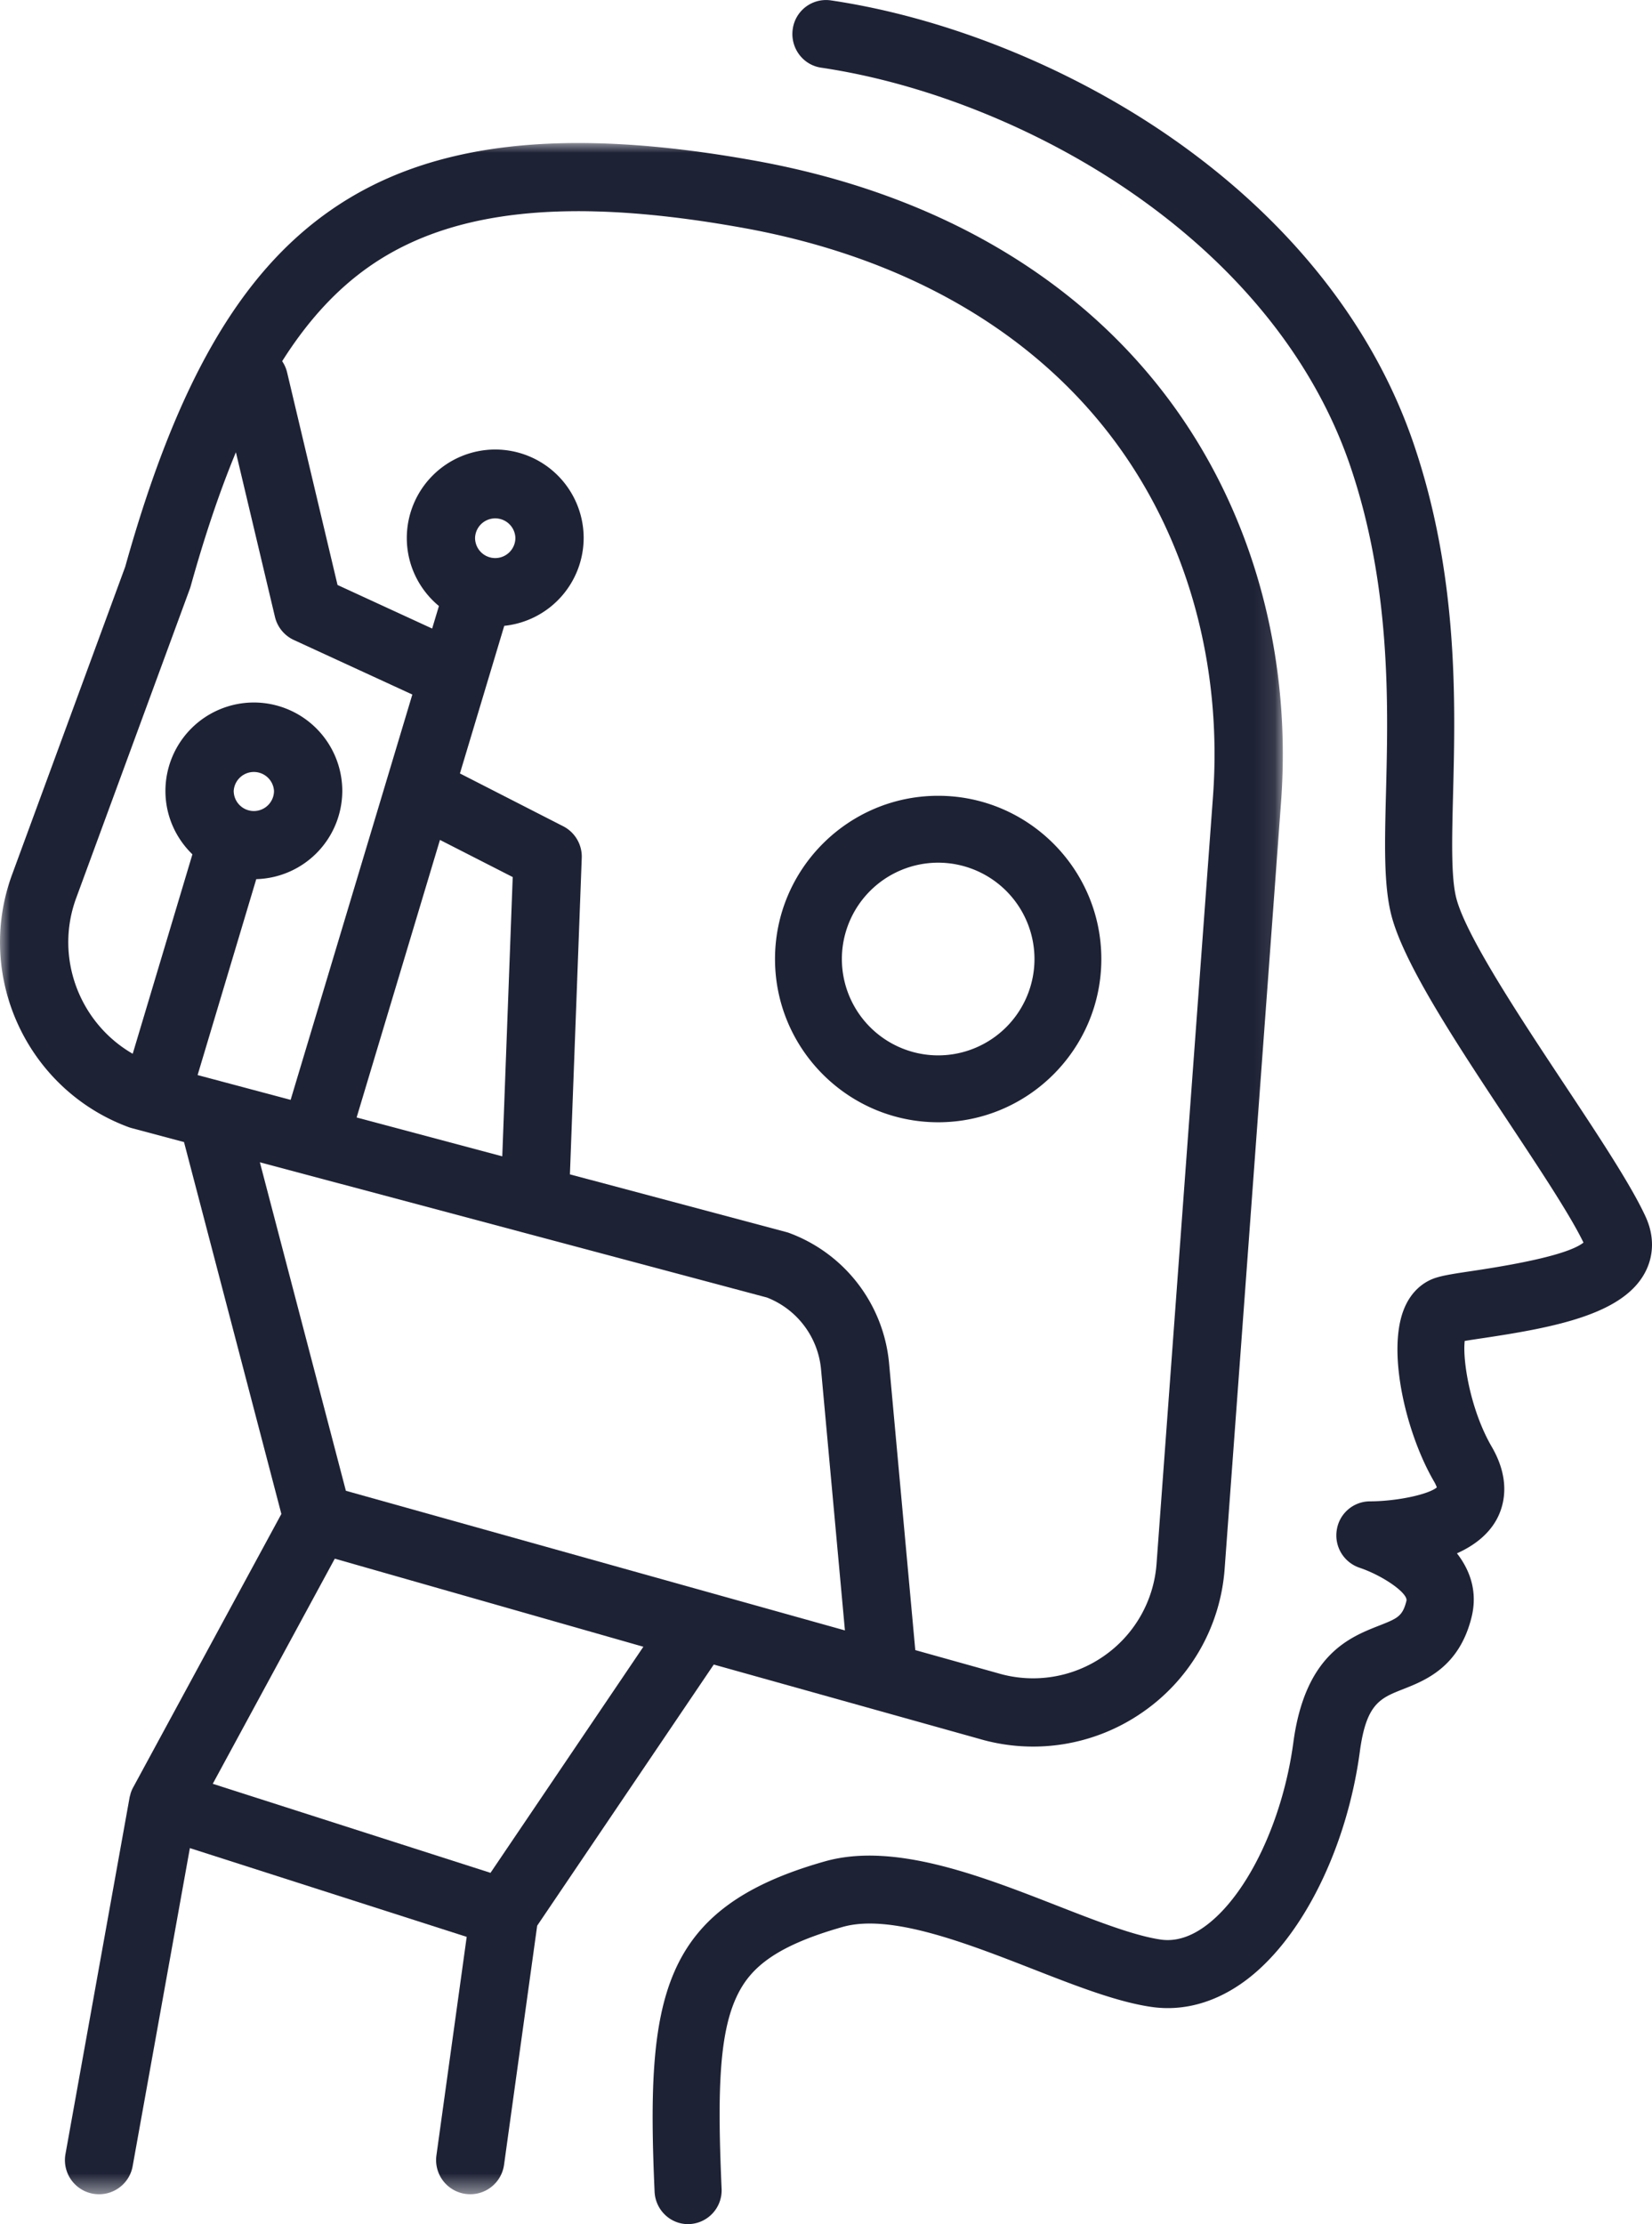 <svg width="81" height="109" viewBox="0 0 81 109" xmlns="http://www.w3.org/2000/svg" xmlns:xlink="http://www.w3.org/1999/xlink">
    <defs>
        <filter id="rwugakjsja">
            <feColorMatrix in="SourceGraphic" values="0 0 0 0 0.288 0 0 0 0 0.735 0 0 0 0 1 0 0 0 1 0"/>
        </filter>
        <path id="mqmy9jomsb" d="M0 .01h62.898v100.526H0z"/>
    </defs>
    <g transform="translate(-30 -40)" filter="url(#rwugakjsja)" fill="none" fill-rule="evenodd">
        <path d="M110.688 99.63c-.718-1.56-2.308-3.957-3.99-6.496-2.153-3.248-4.832-7.29-5.296-9.127-.26-1.026-.211-2.902-.156-5.074.115-4.518.273-10.706-1.93-17.178-1.968-5.784-6.08-10.976-11.895-15.013-4.949-3.437-11.031-5.888-16.687-6.724a1.648 1.648 0 0 0-1.865 1.408c-.13.91.49 1.757 1.39 1.89 5.176.766 10.754 3.017 15.302 6.176 5.228 3.63 8.91 8.246 10.645 13.35 2.009 5.902 1.86 11.741 1.751 16.005-.064 2.52-.114 4.511.258 5.987.606 2.393 3.222 6.34 5.752 10.158 1.553 2.344 3.024 4.563 3.673 5.905-.589.47-2.4.935-5.394 1.382-.966.143-1.489.225-1.874.352-.41.135-1.16.523-1.564 1.604-.787 2.104.14 6.022 1.5 8.361a1.6 1.6 0 0 1 .142.3c-.426.351-1.973.68-3.282.682h-.002a1.65 1.65 0 0 0-1.622 1.402 1.671 1.671 0 0 0 1.109 1.849c1.17.393 2.399 1.26 2.306 1.627-.191.761-.438.858-1.353 1.218-1.44.567-3.613 1.423-4.19 5.712-.511 3.807-2.213 7.403-4.236 8.946-.769.588-1.534.83-2.272.722-1.316-.194-3.15-.91-5.09-1.667-3.749-1.463-7.998-3.123-11.38-2.163-8.1 2.294-8.762 6.693-8.343 16.184.04.894.767 1.592 1.641 1.592.025 0 .05 0 .075-.002a1.657 1.657 0 0 0 1.57-1.74c-.196-4.453-.149-7.4.681-9.282.62-1.407 1.751-2.548 5.26-3.542 2.333-.66 6.042.787 9.314 2.063 2.118.827 4.118 1.608 5.8 1.855 1.615.24 3.25-.231 4.724-1.357 2.72-2.076 4.885-6.456 5.516-11.16.315-2.342.995-2.61 2.121-3.053 1.09-.43 2.74-1.078 3.35-3.503.312-1.237-.044-2.292-.71-3.153.794-.357 1.502-.876 1.926-1.626.344-.61.773-1.887-.22-3.596-1.042-1.791-1.438-4.209-1.326-5.187.27-.045.61-.096.909-.14 3.564-.533 6.852-1.179 7.931-3.211.447-.84.457-1.811.03-2.737" fill="#1E2235"/>
        <g transform="translate(30 47)">
            <mask id="7e5s4b0g1c" fill="#fff">
                <use xlink:href="#mqmy9jomsb"/>
            </mask>
            <path d="M24.05 84.784 10.432 80.42l5.983-11.033 15.13 4.317-7.495 11.08zM12.447 32.747a.989.989 0 0 1-.988-.987.99.99 0 0 1 1.976 0 .989.989 0 0 1-.988.987zm-8.713 4.269 5.57-15.147c.016-.042.03-.085.042-.128.695-2.494 1.43-4.672 2.22-6.576l1.915 8.067c.119.5.46.918.928 1.133l5.808 2.673-5.967 19.864-3.424-.912-1.137-.303 2.876-9.602a4.335 4.335 0 0 0 4.218-4.325 4.339 4.339 0 0 0-4.336-4.332 4.339 4.339 0 0 0-4.336 4.332c0 1.22.508 2.32 1.323 3.109l-2.927 9.774c-2.608-1.503-3.845-4.712-2.773-7.627zM18.128 6.047c4.033-2.806 9.847-3.404 18.3-1.88 7.92 1.427 14.234 5.055 18.257 10.493 3.559 4.81 5.26 10.988 4.788 17.396l-2.765 37.57a6.04 6.04 0 0 1-2.598 4.543 6.065 6.065 0 0 1-5.19.829l-4.042-1.13-1.287-14.073a7.55 7.55 0 0 0-4.881-6.364 1.622 1.622 0 0 0-.15-.048l-10.616-2.83.58-15.51a1.672 1.672 0 0 0-.91-1.55l-5.063-2.588 2.173-7.234a4.34 4.34 0 0 0 3.894-4.309 4.339 4.339 0 0 0-4.337-4.332 4.339 4.339 0 0 0-4.335 4.332c0 1.342.613 2.542 1.575 3.338l-.332 1.104-4.639-2.135-2.475-10.427a1.66 1.66 0 0 0-.24-.54c1.271-2.01 2.684-3.535 4.293-4.655zm19.487 50.546a4.19 4.19 0 0 1 2.641 3.506l1.172 12.804-24.469-6.843-4.217-16.098 24.873 6.63zm-16.043-22.43 3.567 1.82-.512 13.686-7.141-1.904 4.086-13.603zm2.71-13.813a.989.989 0 0 1-.989-.988.989.989 0 0 1 1.977 0 .989.989 0 0 1-.989.988zm23.714 57.862a9.396 9.396 0 0 0 8.02-1.294 9.367 9.367 0 0 0 4.031-7.046l2.765-37.57c.53-7.207-1.4-14.178-5.435-19.63C52.837 6.536 45.798 2.457 37.023.876c-9.386-1.692-15.998-.92-20.809 2.427-4.453 3.098-7.561 8.489-10.075 17.475L.592 35.863c-1.832 4.982.732 10.534 5.715 12.376.05.018.1.034.15.047l2.565.684 4.774 18.226-7.254 13.377-.002.004-.013.022a1.646 1.646 0 0 0-.114.268c-.002.006-.006.011-.008.018-.007.021-.008.042-.013.063-.015.05-.031.101-.04.152L3.21 98.567a1.672 1.672 0 0 0 1.649 1.969c.795 0 1.5-.568 1.645-1.377L9.31 83.572l13.573 4.35-1.485 10.712a1.673 1.673 0 0 0 1.428 1.885 1.672 1.672 0 0 0 1.888-1.426l1.625-11.72 8.658-12.797 13 3.636z" fill="#1E2235" mask="url(#7e5s4b0g1c)"/>
        </g>
        <path d="M76 82.278A4.727 4.727 0 0 1 80.722 87 4.727 4.727 0 0 1 76 91.722 4.727 4.727 0 0 1 71.278 87 4.727 4.727 0 0 1 76 82.278M76 95c4.411 0 8-3.589 8-8 0-4.41-3.589-8-8-8s-8 3.59-8 8c0 4.411 3.589 8 8 8" fill="#1E2235"/>
    </g>
</svg>
